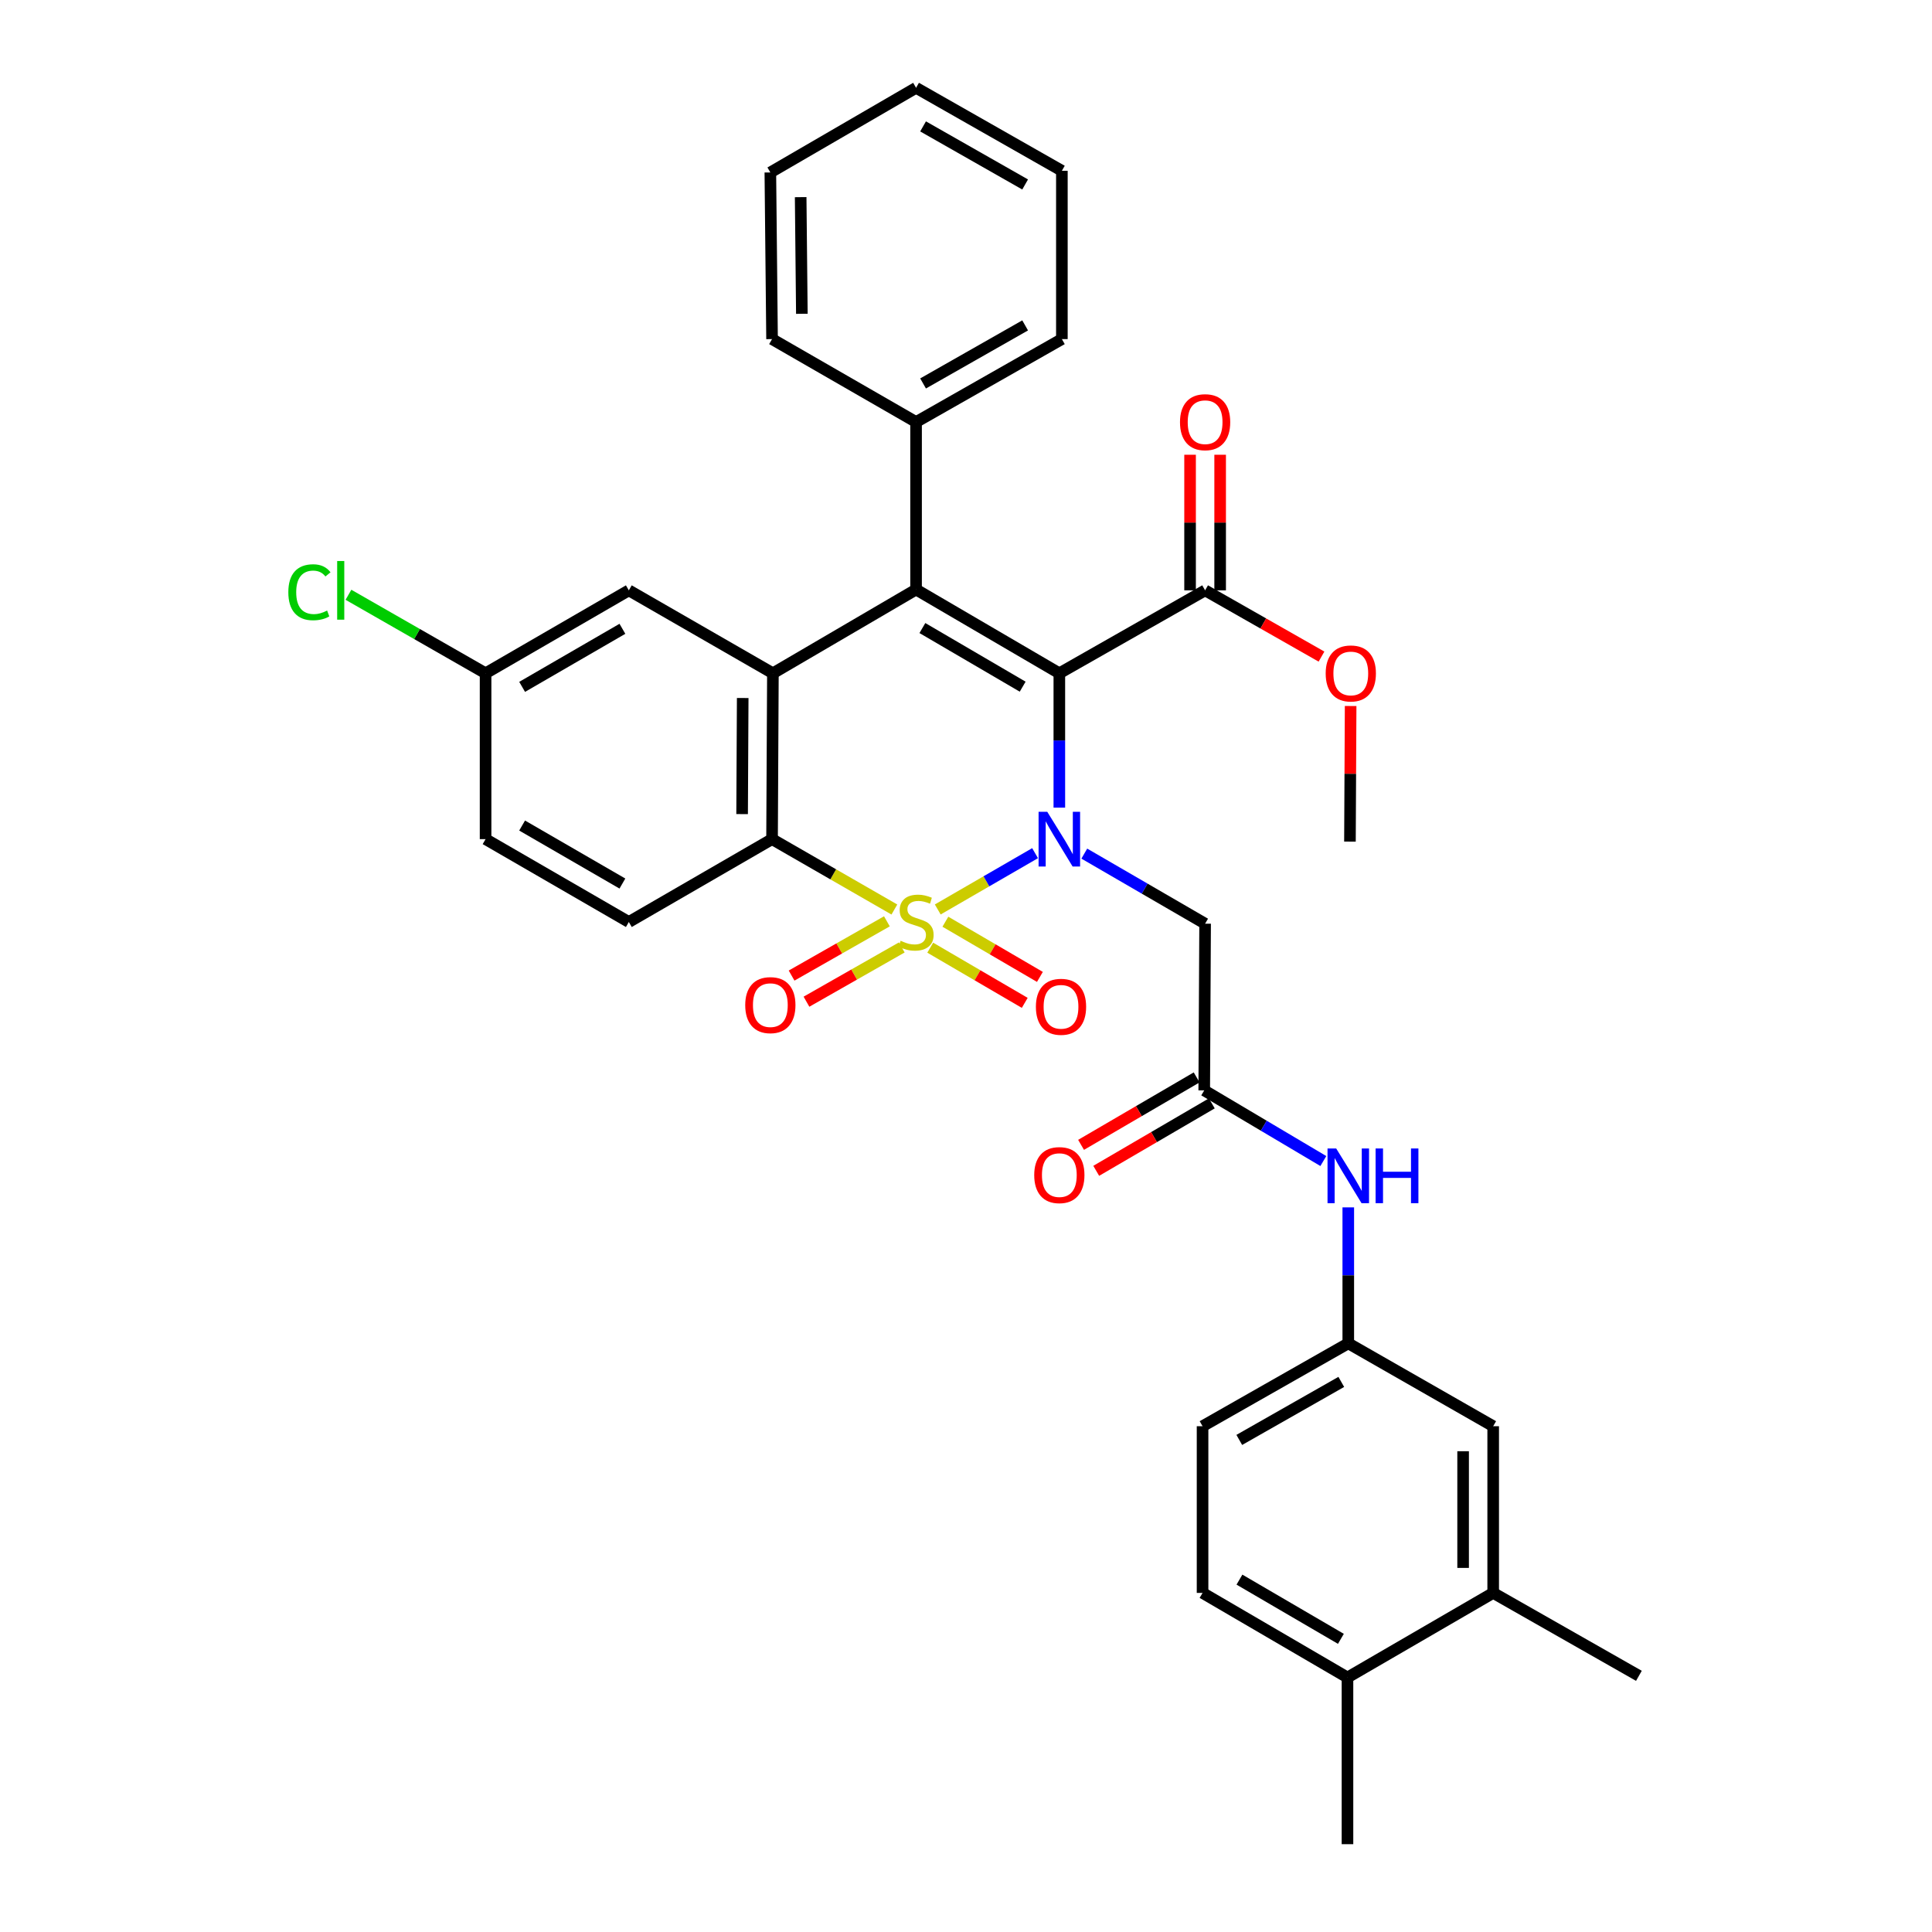 <?xml version='1.0' encoding='iso-8859-1'?>
<svg version='1.1' baseProfile='full'
              xmlns='http://www.w3.org/2000/svg'
                      xmlns:rdkit='http://www.rdkit.org/xml'
                      xmlns:xlink='http://www.w3.org/1999/xlink'
                  xml:space='preserve'
width='1000px' height='1000px' viewBox='0 0 1000 1000'>
<!-- END OF HEADER -->
<rect style='opacity:1.0;fill:#FFFFFF;stroke:none' width='1000' height='1000' x='0' y='0'> </rect>
<path class='bond-0' d='M 485.378,470.736 L 510.566,456.167' style='fill:none;fill-rule:evenodd;stroke:#CCCC00;stroke-width:6px;stroke-linecap:butt;stroke-linejoin:miter;stroke-opacity:1' />
<path class='bond-0' d='M 510.566,456.167 L 535.754,441.598' style='fill:none;fill-rule:evenodd;stroke:#0000FF;stroke-width:6px;stroke-linecap:butt;stroke-linejoin:miter;stroke-opacity:1' />
<path class='bond-3' d='M 462.926,470.765 L 431.269,452.55' style='fill:none;fill-rule:evenodd;stroke:#CCCC00;stroke-width:6px;stroke-linecap:butt;stroke-linejoin:miter;stroke-opacity:1' />
<path class='bond-3' d='M 431.269,452.55 L 399.612,434.335' style='fill:none;fill-rule:evenodd;stroke:#000000;stroke-width:6px;stroke-linecap:butt;stroke-linejoin:miter;stroke-opacity:1' />
<path class='bond-8' d='M 459.056,476.87 L 434.391,490.913' style='fill:none;fill-rule:evenodd;stroke:#CCCC00;stroke-width:6px;stroke-linecap:butt;stroke-linejoin:miter;stroke-opacity:1' />
<path class='bond-8' d='M 434.391,490.913 L 409.726,504.956' style='fill:none;fill-rule:evenodd;stroke:#FF0000;stroke-width:6px;stroke-linecap:butt;stroke-linejoin:miter;stroke-opacity:1' />
<path class='bond-8' d='M 466.756,490.394 L 442.091,504.437' style='fill:none;fill-rule:evenodd;stroke:#CCCC00;stroke-width:6px;stroke-linecap:butt;stroke-linejoin:miter;stroke-opacity:1' />
<path class='bond-8' d='M 442.091,504.437 L 417.426,518.48' style='fill:none;fill-rule:evenodd;stroke:#FF0000;stroke-width:6px;stroke-linecap:butt;stroke-linejoin:miter;stroke-opacity:1' />
<path class='bond-9' d='M 481.484,490.517 L 505.945,504.801' style='fill:none;fill-rule:evenodd;stroke:#CCCC00;stroke-width:6px;stroke-linecap:butt;stroke-linejoin:miter;stroke-opacity:1' />
<path class='bond-9' d='M 505.945,504.801 L 530.406,519.085' style='fill:none;fill-rule:evenodd;stroke:#FF0000;stroke-width:6px;stroke-linecap:butt;stroke-linejoin:miter;stroke-opacity:1' />
<path class='bond-9' d='M 489.332,477.078 L 513.793,491.362' style='fill:none;fill-rule:evenodd;stroke:#CCCC00;stroke-width:6px;stroke-linecap:butt;stroke-linejoin:miter;stroke-opacity:1' />
<path class='bond-9' d='M 513.793,491.362 L 538.254,505.646' style='fill:none;fill-rule:evenodd;stroke:#FF0000;stroke-width:6px;stroke-linecap:butt;stroke-linejoin:miter;stroke-opacity:1' />
<path class='bond-1' d='M 548.311,418.029 L 548.311,383.26' style='fill:none;fill-rule:evenodd;stroke:#0000FF;stroke-width:6px;stroke-linecap:butt;stroke-linejoin:miter;stroke-opacity:1' />
<path class='bond-1' d='M 548.311,383.26 L 548.311,348.491' style='fill:none;fill-rule:evenodd;stroke:#000000;stroke-width:6px;stroke-linecap:butt;stroke-linejoin:miter;stroke-opacity:1' />
<path class='bond-5' d='M 561.232,441.829 L 592.498,459.965' style='fill:none;fill-rule:evenodd;stroke:#0000FF;stroke-width:6px;stroke-linecap:butt;stroke-linejoin:miter;stroke-opacity:1' />
<path class='bond-5' d='M 592.498,459.965 L 623.763,478.1' style='fill:none;fill-rule:evenodd;stroke:#000000;stroke-width:6px;stroke-linecap:butt;stroke-linejoin:miter;stroke-opacity:1' />
<path class='bond-6' d='M 548.311,348.491 L 623.763,305.564' style='fill:none;fill-rule:evenodd;stroke:#000000;stroke-width:6px;stroke-linecap:butt;stroke-linejoin:miter;stroke-opacity:1' />
<path class='bond-34' d='M 548.311,348.491 L 474.156,305.14' style='fill:none;fill-rule:evenodd;stroke:#000000;stroke-width:6px;stroke-linecap:butt;stroke-linejoin:miter;stroke-opacity:1' />
<path class='bond-34' d='M 529.334,355.423 L 477.425,325.078' style='fill:none;fill-rule:evenodd;stroke:#000000;stroke-width:6px;stroke-linecap:butt;stroke-linejoin:miter;stroke-opacity:1' />
<path class='bond-2' d='M 474.156,305.14 L 400.053,348.491' style='fill:none;fill-rule:evenodd;stroke:#000000;stroke-width:6px;stroke-linecap:butt;stroke-linejoin:miter;stroke-opacity:1' />
<path class='bond-12' d='M 474.156,305.14 L 474.156,218.44' style='fill:none;fill-rule:evenodd;stroke:#000000;stroke-width:6px;stroke-linecap:butt;stroke-linejoin:miter;stroke-opacity:1' />
<path class='bond-4' d='M 399.612,434.335 L 400.053,348.491' style='fill:none;fill-rule:evenodd;stroke:#000000;stroke-width:6px;stroke-linecap:butt;stroke-linejoin:miter;stroke-opacity:1' />
<path class='bond-4' d='M 384.116,421.378 L 384.424,361.287' style='fill:none;fill-rule:evenodd;stroke:#000000;stroke-width:6px;stroke-linecap:butt;stroke-linejoin:miter;stroke-opacity:1' />
<path class='bond-10' d='M 399.612,434.335 L 325.482,477.227' style='fill:none;fill-rule:evenodd;stroke:#000000;stroke-width:6px;stroke-linecap:butt;stroke-linejoin:miter;stroke-opacity:1' />
<path class='bond-13' d='M 400.053,348.491 L 325.482,305.564' style='fill:none;fill-rule:evenodd;stroke:#000000;stroke-width:6px;stroke-linecap:butt;stroke-linejoin:miter;stroke-opacity:1' />
<path class='bond-7' d='M 623.763,478.1 L 623.305,564.385' style='fill:none;fill-rule:evenodd;stroke:#000000;stroke-width:6px;stroke-linecap:butt;stroke-linejoin:miter;stroke-opacity:1' />
<path class='bond-17' d='M 631.545,305.564 L 631.545,270.471' style='fill:none;fill-rule:evenodd;stroke:#000000;stroke-width:6px;stroke-linecap:butt;stroke-linejoin:miter;stroke-opacity:1' />
<path class='bond-17' d='M 631.545,270.471 L 631.545,235.378' style='fill:none;fill-rule:evenodd;stroke:#FF0000;stroke-width:6px;stroke-linecap:butt;stroke-linejoin:miter;stroke-opacity:1' />
<path class='bond-17' d='M 615.982,305.564 L 615.982,270.471' style='fill:none;fill-rule:evenodd;stroke:#000000;stroke-width:6px;stroke-linecap:butt;stroke-linejoin:miter;stroke-opacity:1' />
<path class='bond-17' d='M 615.982,270.471 L 615.982,235.378' style='fill:none;fill-rule:evenodd;stroke:#FF0000;stroke-width:6px;stroke-linecap:butt;stroke-linejoin:miter;stroke-opacity:1' />
<path class='bond-23' d='M 623.763,305.564 L 653.883,322.71' style='fill:none;fill-rule:evenodd;stroke:#000000;stroke-width:6px;stroke-linecap:butt;stroke-linejoin:miter;stroke-opacity:1' />
<path class='bond-23' d='M 653.883,322.71 L 684.003,339.856' style='fill:none;fill-rule:evenodd;stroke:#FF0000;stroke-width:6px;stroke-linecap:butt;stroke-linejoin:miter;stroke-opacity:1' />
<path class='bond-11' d='M 623.305,564.385 L 654.132,582.669' style='fill:none;fill-rule:evenodd;stroke:#000000;stroke-width:6px;stroke-linecap:butt;stroke-linejoin:miter;stroke-opacity:1' />
<path class='bond-11' d='M 654.132,582.669 L 684.959,600.953' style='fill:none;fill-rule:evenodd;stroke:#0000FF;stroke-width:6px;stroke-linecap:butt;stroke-linejoin:miter;stroke-opacity:1' />
<path class='bond-19' d='M 619.383,557.665 L 589.471,575.121' style='fill:none;fill-rule:evenodd;stroke:#000000;stroke-width:6px;stroke-linecap:butt;stroke-linejoin:miter;stroke-opacity:1' />
<path class='bond-19' d='M 589.471,575.121 L 559.56,592.577' style='fill:none;fill-rule:evenodd;stroke:#FF0000;stroke-width:6px;stroke-linecap:butt;stroke-linejoin:miter;stroke-opacity:1' />
<path class='bond-19' d='M 627.227,571.106 L 597.315,588.562' style='fill:none;fill-rule:evenodd;stroke:#000000;stroke-width:6px;stroke-linecap:butt;stroke-linejoin:miter;stroke-opacity:1' />
<path class='bond-19' d='M 597.315,588.562 L 567.404,606.018' style='fill:none;fill-rule:evenodd;stroke:#FF0000;stroke-width:6px;stroke-linecap:butt;stroke-linejoin:miter;stroke-opacity:1' />
<path class='bond-22' d='M 325.482,477.227 L 251.336,434.335' style='fill:none;fill-rule:evenodd;stroke:#000000;stroke-width:6px;stroke-linecap:butt;stroke-linejoin:miter;stroke-opacity:1' />
<path class='bond-22' d='M 322.153,457.322 L 270.25,427.298' style='fill:none;fill-rule:evenodd;stroke:#000000;stroke-width:6px;stroke-linecap:butt;stroke-linejoin:miter;stroke-opacity:1' />
<path class='bond-15' d='M 697.867,624.936 L 697.867,660.123' style='fill:none;fill-rule:evenodd;stroke:#0000FF;stroke-width:6px;stroke-linecap:butt;stroke-linejoin:miter;stroke-opacity:1' />
<path class='bond-15' d='M 697.867,660.123 L 697.867,695.309' style='fill:none;fill-rule:evenodd;stroke:#000000;stroke-width:6px;stroke-linecap:butt;stroke-linejoin:miter;stroke-opacity:1' />
<path class='bond-27' d='M 474.156,218.44 L 549.625,175.514' style='fill:none;fill-rule:evenodd;stroke:#000000;stroke-width:6px;stroke-linecap:butt;stroke-linejoin:miter;stroke-opacity:1' />
<path class='bond-27' d='M 477.782,198.474 L 530.611,168.425' style='fill:none;fill-rule:evenodd;stroke:#000000;stroke-width:6px;stroke-linecap:butt;stroke-linejoin:miter;stroke-opacity:1' />
<path class='bond-28' d='M 474.156,218.44 L 399.612,175.514' style='fill:none;fill-rule:evenodd;stroke:#000000;stroke-width:6px;stroke-linecap:butt;stroke-linejoin:miter;stroke-opacity:1' />
<path class='bond-35' d='M 325.482,305.564 L 251.336,348.491' style='fill:none;fill-rule:evenodd;stroke:#000000;stroke-width:6px;stroke-linecap:butt;stroke-linejoin:miter;stroke-opacity:1' />
<path class='bond-35' d='M 322.158,325.471 L 270.255,355.52' style='fill:none;fill-rule:evenodd;stroke:#000000;stroke-width:6px;stroke-linecap:butt;stroke-linejoin:miter;stroke-opacity:1' />
<path class='bond-14' d='M 772.869,824.486 L 772.869,738.21' style='fill:none;fill-rule:evenodd;stroke:#000000;stroke-width:6px;stroke-linecap:butt;stroke-linejoin:miter;stroke-opacity:1' />
<path class='bond-14' d='M 757.307,811.545 L 757.307,751.151' style='fill:none;fill-rule:evenodd;stroke:#000000;stroke-width:6px;stroke-linecap:butt;stroke-linejoin:miter;stroke-opacity:1' />
<path class='bond-26' d='M 772.869,824.486 L 848.295,867.404' style='fill:none;fill-rule:evenodd;stroke:#000000;stroke-width:6px;stroke-linecap:butt;stroke-linejoin:miter;stroke-opacity:1' />
<path class='bond-37' d='M 772.869,824.486 L 697.452,868.269' style='fill:none;fill-rule:evenodd;stroke:#000000;stroke-width:6px;stroke-linecap:butt;stroke-linejoin:miter;stroke-opacity:1' />
<path class='bond-16' d='M 697.867,695.309 L 772.869,738.21' style='fill:none;fill-rule:evenodd;stroke:#000000;stroke-width:6px;stroke-linecap:butt;stroke-linejoin:miter;stroke-opacity:1' />
<path class='bond-24' d='M 697.867,695.309 L 622.44,738.21' style='fill:none;fill-rule:evenodd;stroke:#000000;stroke-width:6px;stroke-linecap:butt;stroke-linejoin:miter;stroke-opacity:1' />
<path class='bond-24' d='M 694.247,715.272 L 641.448,745.302' style='fill:none;fill-rule:evenodd;stroke:#000000;stroke-width:6px;stroke-linecap:butt;stroke-linejoin:miter;stroke-opacity:1' />
<path class='bond-18' d='M 697.452,868.269 L 622.44,824.486' style='fill:none;fill-rule:evenodd;stroke:#000000;stroke-width:6px;stroke-linecap:butt;stroke-linejoin:miter;stroke-opacity:1' />
<path class='bond-18' d='M 694.045,848.261 L 641.537,817.613' style='fill:none;fill-rule:evenodd;stroke:#000000;stroke-width:6px;stroke-linecap:butt;stroke-linejoin:miter;stroke-opacity:1' />
<path class='bond-29' d='M 697.452,868.269 L 697.452,954.545' style='fill:none;fill-rule:evenodd;stroke:#000000;stroke-width:6px;stroke-linecap:butt;stroke-linejoin:miter;stroke-opacity:1' />
<path class='bond-20' d='M 622.44,824.486 L 622.44,738.21' style='fill:none;fill-rule:evenodd;stroke:#000000;stroke-width:6px;stroke-linecap:butt;stroke-linejoin:miter;stroke-opacity:1' />
<path class='bond-21' d='M 251.336,348.491 L 251.336,434.335' style='fill:none;fill-rule:evenodd;stroke:#000000;stroke-width:6px;stroke-linecap:butt;stroke-linejoin:miter;stroke-opacity:1' />
<path class='bond-25' d='M 251.336,348.491 L 215.847,328.172' style='fill:none;fill-rule:evenodd;stroke:#000000;stroke-width:6px;stroke-linecap:butt;stroke-linejoin:miter;stroke-opacity:1' />
<path class='bond-25' d='M 215.847,328.172 L 180.359,307.854' style='fill:none;fill-rule:evenodd;stroke:#00CC00;stroke-width:6px;stroke-linecap:butt;stroke-linejoin:miter;stroke-opacity:1' />
<path class='bond-30' d='M 699.086,365.429 L 698.909,400.522' style='fill:none;fill-rule:evenodd;stroke:#FF0000;stroke-width:6px;stroke-linecap:butt;stroke-linejoin:miter;stroke-opacity:1' />
<path class='bond-30' d='M 698.909,400.522 L 698.731,435.615' style='fill:none;fill-rule:evenodd;stroke:#000000;stroke-width:6px;stroke-linecap:butt;stroke-linejoin:miter;stroke-opacity:1' />
<path class='bond-31' d='M 549.625,175.514 L 549.625,88.398' style='fill:none;fill-rule:evenodd;stroke:#000000;stroke-width:6px;stroke-linecap:butt;stroke-linejoin:miter;stroke-opacity:1' />
<path class='bond-32' d='M 399.612,175.514 L 398.73,89.263' style='fill:none;fill-rule:evenodd;stroke:#000000;stroke-width:6px;stroke-linecap:butt;stroke-linejoin:miter;stroke-opacity:1' />
<path class='bond-32' d='M 415.041,162.417 L 414.424,102.041' style='fill:none;fill-rule:evenodd;stroke:#000000;stroke-width:6px;stroke-linecap:butt;stroke-linejoin:miter;stroke-opacity:1' />
<path class='bond-36' d='M 549.625,88.398 L 474.156,45.455' style='fill:none;fill-rule:evenodd;stroke:#000000;stroke-width:6px;stroke-linecap:butt;stroke-linejoin:miter;stroke-opacity:1' />
<path class='bond-36' d='M 530.608,95.483 L 477.78,65.422' style='fill:none;fill-rule:evenodd;stroke:#000000;stroke-width:6px;stroke-linecap:butt;stroke-linejoin:miter;stroke-opacity:1' />
<path class='bond-33' d='M 398.73,89.263 L 474.156,45.455' style='fill:none;fill-rule:evenodd;stroke:#000000;stroke-width:6px;stroke-linecap:butt;stroke-linejoin:miter;stroke-opacity:1' />
<path  class='atom-0' d='M 466.156 486.947
Q 466.476 487.067, 467.796 487.627
Q 469.116 488.187, 470.556 488.547
Q 472.036 488.867, 473.476 488.867
Q 476.156 488.867, 477.716 487.587
Q 479.276 486.267, 479.276 483.987
Q 479.276 482.427, 478.476 481.467
Q 477.716 480.507, 476.516 479.987
Q 475.316 479.467, 473.316 478.867
Q 470.796 478.107, 469.276 477.387
Q 467.796 476.667, 466.716 475.147
Q 465.676 473.627, 465.676 471.067
Q 465.676 467.507, 468.076 465.307
Q 470.516 463.107, 475.316 463.107
Q 478.596 463.107, 482.316 464.667
L 481.396 467.747
Q 477.996 466.347, 475.436 466.347
Q 472.676 466.347, 471.156 467.507
Q 469.636 468.627, 469.676 470.587
Q 469.676 472.107, 470.436 473.027
Q 471.236 473.947, 472.356 474.467
Q 473.516 474.987, 475.436 475.587
Q 477.996 476.387, 479.516 477.187
Q 481.036 477.987, 482.116 479.627
Q 483.236 481.227, 483.236 483.987
Q 483.236 487.907, 480.596 490.027
Q 477.996 492.107, 473.636 492.107
Q 471.116 492.107, 469.196 491.547
Q 467.316 491.027, 465.076 490.107
L 466.156 486.947
' fill='#CCCC00'/>
<path  class='atom-1' d='M 542.051 420.175
L 551.331 435.175
Q 552.251 436.655, 553.731 439.335
Q 555.211 442.015, 555.291 442.175
L 555.291 420.175
L 559.051 420.175
L 559.051 448.495
L 555.171 448.495
L 545.211 432.095
Q 544.051 430.175, 542.811 427.975
Q 541.611 425.775, 541.251 425.095
L 541.251 448.495
L 537.571 448.495
L 537.571 420.175
L 542.051 420.175
' fill='#0000FF'/>
<path  class='atom-9' d='M 385.73 520.251
Q 385.73 513.451, 389.09 509.651
Q 392.45 505.851, 398.73 505.851
Q 405.01 505.851, 408.37 509.651
Q 411.73 513.451, 411.73 520.251
Q 411.73 527.131, 408.33 531.051
Q 404.93 534.931, 398.73 534.931
Q 392.49 534.931, 389.09 531.051
Q 385.73 527.171, 385.73 520.251
M 398.73 531.731
Q 403.05 531.731, 405.37 528.851
Q 407.73 525.931, 407.73 520.251
Q 407.73 514.691, 405.37 511.891
Q 403.05 509.051, 398.73 509.051
Q 394.41 509.051, 392.05 511.851
Q 389.73 514.651, 389.73 520.251
Q 389.73 525.971, 392.05 528.851
Q 394.41 531.731, 398.73 531.731
' fill='#FF0000'/>
<path  class='atom-10' d='M 536.176 521.115
Q 536.176 514.315, 539.536 510.515
Q 542.896 506.715, 549.176 506.715
Q 555.456 506.715, 558.816 510.515
Q 562.176 514.315, 562.176 521.115
Q 562.176 527.995, 558.776 531.915
Q 555.376 535.795, 549.176 535.795
Q 542.936 535.795, 539.536 531.915
Q 536.176 528.035, 536.176 521.115
M 549.176 532.595
Q 553.496 532.595, 555.816 529.715
Q 558.176 526.795, 558.176 521.115
Q 558.176 515.555, 555.816 512.755
Q 553.496 509.915, 549.176 509.915
Q 544.856 509.915, 542.496 512.715
Q 540.176 515.515, 540.176 521.115
Q 540.176 526.835, 542.496 529.715
Q 544.856 532.595, 549.176 532.595
' fill='#FF0000'/>
<path  class='atom-12' d='M 691.607 594.449
L 700.887 609.449
Q 701.807 610.929, 703.287 613.609
Q 704.767 616.289, 704.847 616.449
L 704.847 594.449
L 708.607 594.449
L 708.607 622.769
L 704.727 622.769
L 694.767 606.369
Q 693.607 604.449, 692.367 602.249
Q 691.167 600.049, 690.807 599.369
L 690.807 622.769
L 687.127 622.769
L 687.127 594.449
L 691.607 594.449
' fill='#0000FF'/>
<path  class='atom-12' d='M 712.007 594.449
L 715.847 594.449
L 715.847 606.489
L 730.327 606.489
L 730.327 594.449
L 734.167 594.449
L 734.167 622.769
L 730.327 622.769
L 730.327 609.689
L 715.847 609.689
L 715.847 622.769
L 712.007 622.769
L 712.007 594.449
' fill='#0000FF'/>
<path  class='atom-18' d='M 610.763 218.52
Q 610.763 211.72, 614.123 207.92
Q 617.483 204.12, 623.763 204.12
Q 630.043 204.12, 633.403 207.92
Q 636.763 211.72, 636.763 218.52
Q 636.763 225.4, 633.363 229.32
Q 629.963 233.2, 623.763 233.2
Q 617.523 233.2, 614.123 229.32
Q 610.763 225.44, 610.763 218.52
M 623.763 230
Q 628.083 230, 630.403 227.12
Q 632.763 224.2, 632.763 218.52
Q 632.763 212.96, 630.403 210.16
Q 628.083 207.32, 623.763 207.32
Q 619.443 207.32, 617.083 210.12
Q 614.763 212.92, 614.763 218.52
Q 614.763 224.24, 617.083 227.12
Q 619.443 230, 623.763 230
' fill='#FF0000'/>
<path  class='atom-20' d='M 535.311 608.231
Q 535.311 601.431, 538.671 597.631
Q 542.031 593.831, 548.311 593.831
Q 554.591 593.831, 557.951 597.631
Q 561.311 601.431, 561.311 608.231
Q 561.311 615.111, 557.911 619.031
Q 554.511 622.911, 548.311 622.911
Q 542.071 622.911, 538.671 619.031
Q 535.311 615.151, 535.311 608.231
M 548.311 619.711
Q 552.631 619.711, 554.951 616.831
Q 557.311 613.911, 557.311 608.231
Q 557.311 602.671, 554.951 599.871
Q 552.631 597.031, 548.311 597.031
Q 543.991 597.031, 541.631 599.831
Q 539.311 602.631, 539.311 608.231
Q 539.311 613.951, 541.631 616.831
Q 543.991 619.711, 548.311 619.711
' fill='#FF0000'/>
<path  class='atom-24' d='M 686.172 348.571
Q 686.172 341.771, 689.532 337.971
Q 692.892 334.171, 699.172 334.171
Q 705.452 334.171, 708.812 337.971
Q 712.172 341.771, 712.172 348.571
Q 712.172 355.451, 708.772 359.371
Q 705.372 363.251, 699.172 363.251
Q 692.932 363.251, 689.532 359.371
Q 686.172 355.491, 686.172 348.571
M 699.172 360.051
Q 703.492 360.051, 705.812 357.171
Q 708.172 354.251, 708.172 348.571
Q 708.172 343.011, 705.812 340.211
Q 703.492 337.371, 699.172 337.371
Q 694.852 337.371, 692.492 340.171
Q 690.172 342.971, 690.172 348.571
Q 690.172 354.291, 692.492 357.171
Q 694.852 360.051, 699.172 360.051
' fill='#FF0000'/>
<path  class='atom-26' d='M 149.239 306.544
Q 149.239 299.504, 152.519 295.824
Q 155.839 292.104, 162.119 292.104
Q 167.959 292.104, 171.079 296.224
L 168.439 298.384
Q 166.159 295.384, 162.119 295.384
Q 157.839 295.384, 155.559 298.264
Q 153.319 301.104, 153.319 306.544
Q 153.319 312.144, 155.639 315.024
Q 157.999 317.904, 162.559 317.904
Q 165.679 317.904, 169.319 316.024
L 170.439 319.024
Q 168.959 319.984, 166.719 320.544
Q 164.479 321.104, 161.999 321.104
Q 155.839 321.104, 152.519 317.344
Q 149.239 313.584, 149.239 306.544
' fill='#00CC00'/>
<path  class='atom-26' d='M 174.519 290.384
L 178.199 290.384
L 178.199 320.744
L 174.519 320.744
L 174.519 290.384
' fill='#00CC00'/>
</svg>
